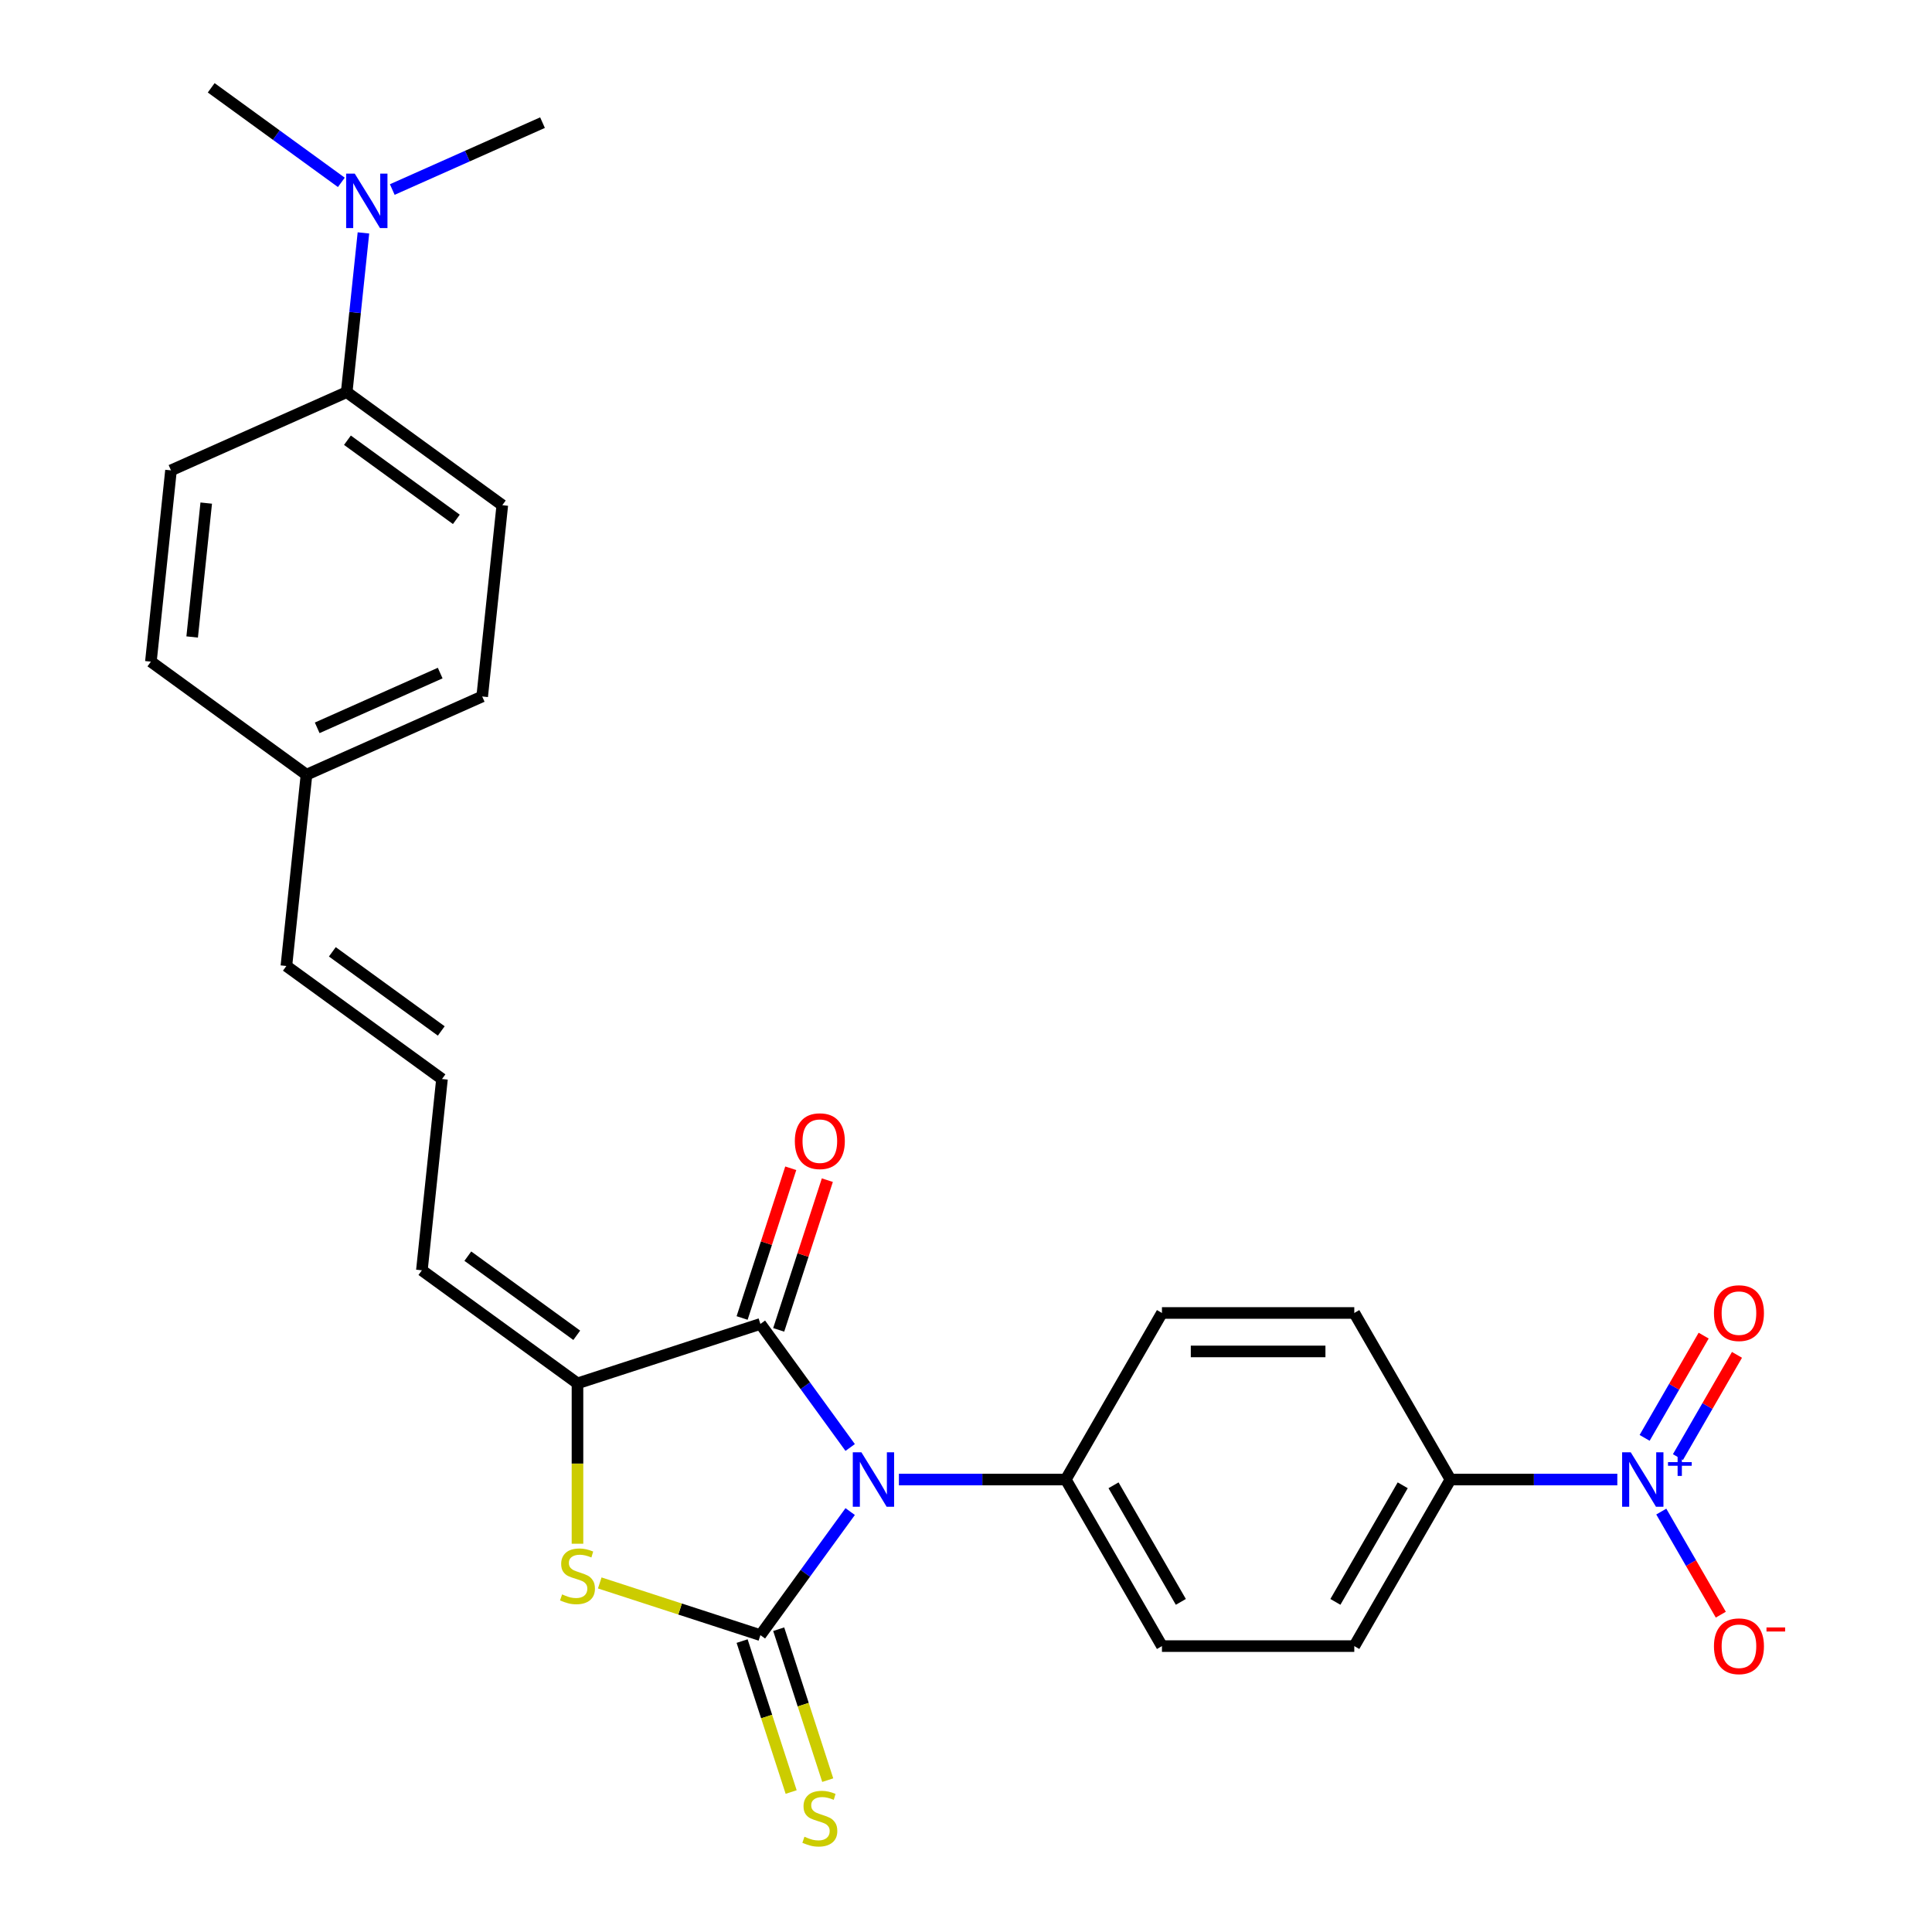 <?xml version='1.0' encoding='iso-8859-1'?>
<svg version='1.1' baseProfile='full'
              xmlns='http://www.w3.org/2000/svg'
                      xmlns:rdkit='http://www.rdkit.org/xml'
                      xmlns:xlink='http://www.w3.org/1999/xlink'
                  xml:space='preserve'
width='1000px' height='1000px' viewBox='0 0 1000 1000'>
<!-- END OF HEADER -->
<rect style='opacity:1.0;fill:#FFFFFF;stroke:none' width='1000' height='1000' x='0' y='0'> </rect>
<path class='bond-0' d='M 440.048,782.389 L 416.816,814.366' style='fill:none;fill-rule:evenodd;stroke:#0000FF;stroke-width:6px;stroke-linecap:butt;stroke-linejoin:miter;stroke-opacity:1' />
<path class='bond-0' d='M 416.816,814.366 L 393.583,846.342' style='fill:none;fill-rule:evenodd;stroke:#000000;stroke-width:6px;stroke-linecap:butt;stroke-linejoin:miter;stroke-opacity:1' />
<path class='bond-1' d='M 440.048,749.218 L 416.816,717.242' style='fill:none;fill-rule:evenodd;stroke:#0000FF;stroke-width:6px;stroke-linecap:butt;stroke-linejoin:miter;stroke-opacity:1' />
<path class='bond-1' d='M 416.816,717.242 L 393.583,685.265' style='fill:none;fill-rule:evenodd;stroke:#000000;stroke-width:6px;stroke-linecap:butt;stroke-linejoin:miter;stroke-opacity:1' />
<path class='bond-5' d='M 465.278,765.804 L 508.464,765.804' style='fill:none;fill-rule:evenodd;stroke:#0000FF;stroke-width:6px;stroke-linecap:butt;stroke-linejoin:miter;stroke-opacity:1' />
<path class='bond-5' d='M 508.464,765.804 L 551.649,765.804' style='fill:none;fill-rule:evenodd;stroke:#000000;stroke-width:6px;stroke-linecap:butt;stroke-linejoin:miter;stroke-opacity:1' />
<path class='bond-2' d='M 393.583,846.342 L 352.008,832.834' style='fill:none;fill-rule:evenodd;stroke:#000000;stroke-width:6px;stroke-linecap:butt;stroke-linejoin:miter;stroke-opacity:1' />
<path class='bond-2' d='M 352.008,832.834 L 310.432,819.325' style='fill:none;fill-rule:evenodd;stroke:#CCCC00;stroke-width:6px;stroke-linecap:butt;stroke-linejoin:miter;stroke-opacity:1' />
<path class='bond-6' d='M 384.115,849.419 L 396.809,888.485' style='fill:none;fill-rule:evenodd;stroke:#000000;stroke-width:6px;stroke-linecap:butt;stroke-linejoin:miter;stroke-opacity:1' />
<path class='bond-6' d='M 396.809,888.485 L 409.502,927.552' style='fill:none;fill-rule:evenodd;stroke:#CCCC00;stroke-width:6px;stroke-linecap:butt;stroke-linejoin:miter;stroke-opacity:1' />
<path class='bond-6' d='M 403.051,843.266 L 415.745,882.333' style='fill:none;fill-rule:evenodd;stroke:#000000;stroke-width:6px;stroke-linecap:butt;stroke-linejoin:miter;stroke-opacity:1' />
<path class='bond-6' d='M 415.745,882.333 L 428.438,921.399' style='fill:none;fill-rule:evenodd;stroke:#CCCC00;stroke-width:6px;stroke-linecap:butt;stroke-linejoin:miter;stroke-opacity:1' />
<path class='bond-3' d='M 393.583,685.265 L 298.904,716.028' style='fill:none;fill-rule:evenodd;stroke:#000000;stroke-width:6px;stroke-linecap:butt;stroke-linejoin:miter;stroke-opacity:1' />
<path class='bond-11' d='M 403.051,688.341 L 415.641,649.593' style='fill:none;fill-rule:evenodd;stroke:#000000;stroke-width:6px;stroke-linecap:butt;stroke-linejoin:miter;stroke-opacity:1' />
<path class='bond-11' d='M 415.641,649.593 L 428.231,610.845' style='fill:none;fill-rule:evenodd;stroke:#FF0000;stroke-width:6px;stroke-linecap:butt;stroke-linejoin:miter;stroke-opacity:1' />
<path class='bond-11' d='M 384.115,682.189 L 396.705,643.441' style='fill:none;fill-rule:evenodd;stroke:#000000;stroke-width:6px;stroke-linecap:butt;stroke-linejoin:miter;stroke-opacity:1' />
<path class='bond-11' d='M 396.705,643.441 L 409.295,604.692' style='fill:none;fill-rule:evenodd;stroke:#FF0000;stroke-width:6px;stroke-linecap:butt;stroke-linejoin:miter;stroke-opacity:1' />
<path class='bond-27' d='M 298.904,799.034 L 298.904,757.531' style='fill:none;fill-rule:evenodd;stroke:#CCCC00;stroke-width:6px;stroke-linecap:butt;stroke-linejoin:miter;stroke-opacity:1' />
<path class='bond-27' d='M 298.904,757.531 L 298.904,716.028' style='fill:none;fill-rule:evenodd;stroke:#000000;stroke-width:6px;stroke-linecap:butt;stroke-linejoin:miter;stroke-opacity:1' />
<path class='bond-9' d='M 298.904,716.028 L 218.366,657.513' style='fill:none;fill-rule:evenodd;stroke:#000000;stroke-width:6px;stroke-linecap:butt;stroke-linejoin:miter;stroke-opacity:1' />
<path class='bond-9' d='M 298.526,691.143 L 242.149,650.183' style='fill:none;fill-rule:evenodd;stroke:#000000;stroke-width:6px;stroke-linecap:butt;stroke-linejoin:miter;stroke-opacity:1' />
<path class='bond-4' d='M 837.122,765.804 L 793.937,765.804' style='fill:none;fill-rule:evenodd;stroke:#0000FF;stroke-width:6px;stroke-linecap:butt;stroke-linejoin:miter;stroke-opacity:1' />
<path class='bond-4' d='M 793.937,765.804 L 750.751,765.804' style='fill:none;fill-rule:evenodd;stroke:#000000;stroke-width:6px;stroke-linecap:butt;stroke-linejoin:miter;stroke-opacity:1' />
<path class='bond-8' d='M 859.878,782.389 L 875.283,809.07' style='fill:none;fill-rule:evenodd;stroke:#0000FF;stroke-width:6px;stroke-linecap:butt;stroke-linejoin:miter;stroke-opacity:1' />
<path class='bond-8' d='M 875.283,809.07 L 890.687,835.752' style='fill:none;fill-rule:evenodd;stroke:#FF0000;stroke-width:6px;stroke-linecap:butt;stroke-linejoin:miter;stroke-opacity:1' />
<path class='bond-10' d='M 868.5,754.196 L 883.778,727.734' style='fill:none;fill-rule:evenodd;stroke:#0000FF;stroke-width:6px;stroke-linecap:butt;stroke-linejoin:miter;stroke-opacity:1' />
<path class='bond-10' d='M 883.778,727.734 L 899.056,701.271' style='fill:none;fill-rule:evenodd;stroke:#FF0000;stroke-width:6px;stroke-linecap:butt;stroke-linejoin:miter;stroke-opacity:1' />
<path class='bond-10' d='M 851.257,744.241 L 866.535,717.778' style='fill:none;fill-rule:evenodd;stroke:#0000FF;stroke-width:6px;stroke-linecap:butt;stroke-linejoin:miter;stroke-opacity:1' />
<path class='bond-10' d='M 866.535,717.778 L 881.813,691.316' style='fill:none;fill-rule:evenodd;stroke:#FF0000;stroke-width:6px;stroke-linecap:butt;stroke-linejoin:miter;stroke-opacity:1' />
<path class='bond-16' d='M 551.649,765.804 L 601.425,679.59' style='fill:none;fill-rule:evenodd;stroke:#000000;stroke-width:6px;stroke-linecap:butt;stroke-linejoin:miter;stroke-opacity:1' />
<path class='bond-17' d='M 551.649,765.804 L 601.425,852.018' style='fill:none;fill-rule:evenodd;stroke:#000000;stroke-width:6px;stroke-linecap:butt;stroke-linejoin:miter;stroke-opacity:1' />
<path class='bond-17' d='M 576.358,768.781 L 611.201,829.13' style='fill:none;fill-rule:evenodd;stroke:#000000;stroke-width:6px;stroke-linecap:butt;stroke-linejoin:miter;stroke-opacity:1' />
<path class='bond-7' d='M 750.751,765.804 L 700.976,852.018' style='fill:none;fill-rule:evenodd;stroke:#000000;stroke-width:6px;stroke-linecap:butt;stroke-linejoin:miter;stroke-opacity:1' />
<path class='bond-7' d='M 726.042,768.781 L 691.199,829.13' style='fill:none;fill-rule:evenodd;stroke:#000000;stroke-width:6px;stroke-linecap:butt;stroke-linejoin:miter;stroke-opacity:1' />
<path class='bond-28' d='M 750.751,765.804 L 700.976,679.59' style='fill:none;fill-rule:evenodd;stroke:#000000;stroke-width:6px;stroke-linecap:butt;stroke-linejoin:miter;stroke-opacity:1' />
<path class='bond-12' d='M 218.366,657.513 L 228.772,558.507' style='fill:none;fill-rule:evenodd;stroke:#000000;stroke-width:6px;stroke-linecap:butt;stroke-linejoin:miter;stroke-opacity:1' />
<path class='bond-15' d='M 228.772,558.507 L 148.233,499.993' style='fill:none;fill-rule:evenodd;stroke:#000000;stroke-width:6px;stroke-linecap:butt;stroke-linejoin:miter;stroke-opacity:1' />
<path class='bond-15' d='M 228.394,533.623 L 172.017,492.662' style='fill:none;fill-rule:evenodd;stroke:#000000;stroke-width:6px;stroke-linecap:butt;stroke-linejoin:miter;stroke-opacity:1' />
<path class='bond-13' d='M 179.451,202.975 L 259.989,261.49' style='fill:none;fill-rule:evenodd;stroke:#000000;stroke-width:6px;stroke-linecap:butt;stroke-linejoin:miter;stroke-opacity:1' />
<path class='bond-13' d='M 179.829,227.86 L 236.206,268.82' style='fill:none;fill-rule:evenodd;stroke:#000000;stroke-width:6px;stroke-linecap:butt;stroke-linejoin:miter;stroke-opacity:1' />
<path class='bond-14' d='M 179.451,202.975 L 183.782,161.765' style='fill:none;fill-rule:evenodd;stroke:#000000;stroke-width:6px;stroke-linecap:butt;stroke-linejoin:miter;stroke-opacity:1' />
<path class='bond-14' d='M 183.782,161.765 L 188.114,120.555' style='fill:none;fill-rule:evenodd;stroke:#0000FF;stroke-width:6px;stroke-linecap:butt;stroke-linejoin:miter;stroke-opacity:1' />
<path class='bond-29' d='M 179.451,202.975 L 88.506,243.466' style='fill:none;fill-rule:evenodd;stroke:#000000;stroke-width:6px;stroke-linecap:butt;stroke-linejoin:miter;stroke-opacity:1' />
<path class='bond-25' d='M 203.037,98.101 L 241.919,80.79' style='fill:none;fill-rule:evenodd;stroke:#0000FF;stroke-width:6px;stroke-linecap:butt;stroke-linejoin:miter;stroke-opacity:1' />
<path class='bond-25' d='M 241.919,80.79 L 280.801,63.478' style='fill:none;fill-rule:evenodd;stroke:#000000;stroke-width:6px;stroke-linecap:butt;stroke-linejoin:miter;stroke-opacity:1' />
<path class='bond-26' d='M 176.676,94.393 L 142.997,69.924' style='fill:none;fill-rule:evenodd;stroke:#0000FF;stroke-width:6px;stroke-linecap:butt;stroke-linejoin:miter;stroke-opacity:1' />
<path class='bond-26' d='M 142.997,69.924 L 109.318,45.455' style='fill:none;fill-rule:evenodd;stroke:#000000;stroke-width:6px;stroke-linecap:butt;stroke-linejoin:miter;stroke-opacity:1' />
<path class='bond-22' d='M 148.233,499.993 L 158.639,400.987' style='fill:none;fill-rule:evenodd;stroke:#000000;stroke-width:6px;stroke-linecap:butt;stroke-linejoin:miter;stroke-opacity:1' />
<path class='bond-19' d='M 601.425,679.59 L 700.976,679.59' style='fill:none;fill-rule:evenodd;stroke:#000000;stroke-width:6px;stroke-linecap:butt;stroke-linejoin:miter;stroke-opacity:1' />
<path class='bond-19' d='M 616.357,699.5 L 686.043,699.5' style='fill:none;fill-rule:evenodd;stroke:#000000;stroke-width:6px;stroke-linecap:butt;stroke-linejoin:miter;stroke-opacity:1' />
<path class='bond-18' d='M 601.425,852.018 L 700.976,852.018' style='fill:none;fill-rule:evenodd;stroke:#000000;stroke-width:6px;stroke-linecap:butt;stroke-linejoin:miter;stroke-opacity:1' />
<path class='bond-20' d='M 88.506,243.466 L 78.1,342.472' style='fill:none;fill-rule:evenodd;stroke:#000000;stroke-width:6px;stroke-linecap:butt;stroke-linejoin:miter;stroke-opacity:1' />
<path class='bond-20' d='M 106.746,260.398 L 99.462,329.702' style='fill:none;fill-rule:evenodd;stroke:#000000;stroke-width:6px;stroke-linecap:butt;stroke-linejoin:miter;stroke-opacity:1' />
<path class='bond-21' d='M 259.989,261.49 L 249.583,360.496' style='fill:none;fill-rule:evenodd;stroke:#000000;stroke-width:6px;stroke-linecap:butt;stroke-linejoin:miter;stroke-opacity:1' />
<path class='bond-23' d='M 158.639,400.987 L 78.1,342.472' style='fill:none;fill-rule:evenodd;stroke:#000000;stroke-width:6px;stroke-linecap:butt;stroke-linejoin:miter;stroke-opacity:1' />
<path class='bond-24' d='M 158.639,400.987 L 249.583,360.496' style='fill:none;fill-rule:evenodd;stroke:#000000;stroke-width:6px;stroke-linecap:butt;stroke-linejoin:miter;stroke-opacity:1' />
<path class='bond-24' d='M 164.182,376.724 L 227.844,348.381' style='fill:none;fill-rule:evenodd;stroke:#000000;stroke-width:6px;stroke-linecap:butt;stroke-linejoin:miter;stroke-opacity:1' />
<path  class='atom-0' d='M 445.866 751.707
L 455.104 766.64
Q 456.02 768.113, 457.494 770.781
Q 458.967 773.449, 459.047 773.608
L 459.047 751.707
L 462.79 751.707
L 462.79 779.9
L 458.927 779.9
L 449.012 763.574
Q 447.857 761.662, 446.623 759.472
Q 445.428 757.282, 445.07 756.605
L 445.07 779.9
L 441.406 779.9
L 441.406 751.707
L 445.866 751.707
' fill='#0000FF'/>
<path  class='atom-3' d='M 290.94 825.256
Q 291.259 825.375, 292.573 825.933
Q 293.887 826.49, 295.32 826.848
Q 296.794 827.167, 298.227 827.167
Q 300.895 827.167, 302.448 825.893
Q 304.001 824.579, 304.001 822.309
Q 304.001 820.756, 303.205 819.8
Q 302.448 818.845, 301.254 818.327
Q 300.059 817.809, 298.068 817.212
Q 295.559 816.455, 294.046 815.739
Q 292.573 815.022, 291.498 813.509
Q 290.462 811.995, 290.462 809.447
Q 290.462 805.903, 292.852 803.713
Q 295.281 801.523, 300.059 801.523
Q 303.324 801.523, 307.028 803.076
L 306.112 806.142
Q 302.727 804.748, 300.179 804.748
Q 297.431 804.748, 295.918 805.903
Q 294.405 807.018, 294.444 808.969
Q 294.444 810.482, 295.201 811.398
Q 295.997 812.314, 297.112 812.832
Q 298.267 813.349, 300.179 813.947
Q 302.727 814.743, 304.24 815.539
Q 305.753 816.336, 306.829 817.969
Q 307.944 819.561, 307.944 822.309
Q 307.944 826.211, 305.315 828.322
Q 302.727 830.393, 298.387 830.393
Q 295.878 830.393, 293.967 829.835
Q 292.095 829.317, 289.865 828.401
L 290.94 825.256
' fill='#CCCC00'/>
<path  class='atom-5' d='M 844.071 751.707
L 853.309 766.64
Q 854.225 768.113, 855.698 770.781
Q 857.172 773.449, 857.251 773.608
L 857.251 751.707
L 860.995 751.707
L 860.995 779.9
L 857.132 779.9
L 847.217 763.574
Q 846.062 761.662, 844.827 759.472
Q 843.633 757.282, 843.274 756.605
L 843.274 779.9
L 839.611 779.9
L 839.611 751.707
L 844.071 751.707
' fill='#0000FF'/>
<path  class='atom-5' d='M 863.36 756.789
L 868.327 756.789
L 868.327 751.559
L 870.535 751.559
L 870.535 756.789
L 875.633 756.789
L 875.633 758.681
L 870.535 758.681
L 870.535 763.938
L 868.327 763.938
L 868.327 758.681
L 863.36 758.681
L 863.36 756.789
' fill='#0000FF'/>
<path  class='atom-7' d='M 416.382 950.698
Q 416.701 950.817, 418.015 951.374
Q 419.329 951.932, 420.762 952.29
Q 422.236 952.609, 423.669 952.609
Q 426.337 952.609, 427.89 951.335
Q 429.443 950.021, 429.443 947.751
Q 429.443 946.198, 428.647 945.242
Q 427.89 944.286, 426.696 943.769
Q 425.501 943.251, 423.51 942.654
Q 421.001 941.897, 419.488 941.18
Q 418.015 940.464, 416.94 938.95
Q 415.904 937.437, 415.904 934.889
Q 415.904 931.345, 418.293 929.155
Q 420.722 926.965, 425.501 926.965
Q 428.766 926.965, 432.47 928.517
L 431.554 931.584
Q 428.169 930.19, 425.62 930.19
Q 422.873 930.19, 421.36 931.345
Q 419.846 932.46, 419.886 934.411
Q 419.886 935.924, 420.643 936.84
Q 421.439 937.756, 422.554 938.274
Q 423.709 938.791, 425.62 939.388
Q 428.169 940.185, 429.682 940.981
Q 431.195 941.778, 432.27 943.41
Q 433.385 945.003, 433.385 947.751
Q 433.385 951.653, 430.757 953.764
Q 428.169 955.834, 423.828 955.834
Q 421.32 955.834, 419.408 955.277
Q 417.537 954.759, 415.307 953.843
L 416.382 950.698
' fill='#CCCC00'/>
<path  class='atom-9' d='M 887.137 852.097
Q 887.137 845.328, 890.482 841.545
Q 893.826 837.762, 900.078 837.762
Q 906.33 837.762, 909.675 841.545
Q 913.02 845.328, 913.02 852.097
Q 913.02 858.946, 909.635 862.849
Q 906.25 866.711, 900.078 866.711
Q 893.866 866.711, 890.482 862.849
Q 887.137 858.986, 887.137 852.097
M 900.078 863.526
Q 904.379 863.526, 906.689 860.659
Q 909.038 857.752, 909.038 852.097
Q 909.038 846.562, 906.689 843.775
Q 904.379 840.947, 900.078 840.947
Q 895.778 840.947, 893.428 843.735
Q 891.119 846.522, 891.119 852.097
Q 891.119 857.792, 893.428 860.659
Q 895.778 863.526, 900.078 863.526
' fill='#FF0000'/>
<path  class='atom-9' d='M 914.334 842.363
L 923.979 842.363
L 923.979 844.466
L 914.334 844.466
L 914.334 842.363
' fill='#FF0000'/>
<path  class='atom-11' d='M 887.137 679.669
Q 887.137 672.9, 890.482 669.117
Q 893.826 665.334, 900.078 665.334
Q 906.33 665.334, 909.675 669.117
Q 913.02 672.9, 913.02 679.669
Q 913.02 686.519, 909.635 690.421
Q 906.25 694.284, 900.078 694.284
Q 893.866 694.284, 890.482 690.421
Q 887.137 686.558, 887.137 679.669
M 900.078 691.098
Q 904.379 691.098, 906.689 688.231
Q 909.038 685.324, 909.038 679.669
Q 909.038 674.134, 906.689 671.347
Q 904.379 668.52, 900.078 668.52
Q 895.778 668.52, 893.428 671.307
Q 891.119 674.095, 891.119 679.669
Q 891.119 685.364, 893.428 688.231
Q 895.778 691.098, 900.078 691.098
' fill='#FF0000'/>
<path  class='atom-12' d='M 411.404 590.666
Q 411.404 583.896, 414.749 580.113
Q 418.094 576.33, 424.346 576.33
Q 430.598 576.33, 433.943 580.113
Q 437.288 583.896, 437.288 590.666
Q 437.288 597.515, 433.903 601.417
Q 430.518 605.28, 424.346 605.28
Q 418.134 605.28, 414.749 601.417
Q 411.404 597.555, 411.404 590.666
M 424.346 602.094
Q 428.647 602.094, 430.956 599.227
Q 433.306 596.32, 433.306 590.666
Q 433.306 585.131, 430.956 582.343
Q 428.647 579.516, 424.346 579.516
Q 420.046 579.516, 417.696 582.304
Q 415.387 585.091, 415.387 590.666
Q 415.387 596.36, 417.696 599.227
Q 420.046 602.094, 424.346 602.094
' fill='#FF0000'/>
<path  class='atom-15' d='M 183.625 89.873
L 192.863 104.806
Q 193.779 106.279, 195.252 108.947
Q 196.726 111.615, 196.805 111.774
L 196.805 89.873
L 200.549 89.873
L 200.549 118.066
L 196.686 118.066
L 186.771 101.739
Q 185.616 99.828, 184.381 97.638
Q 183.187 95.448, 182.828 94.771
L 182.828 118.066
L 179.165 118.066
L 179.165 89.873
L 183.625 89.873
' fill='#0000FF'/>
</svg>
